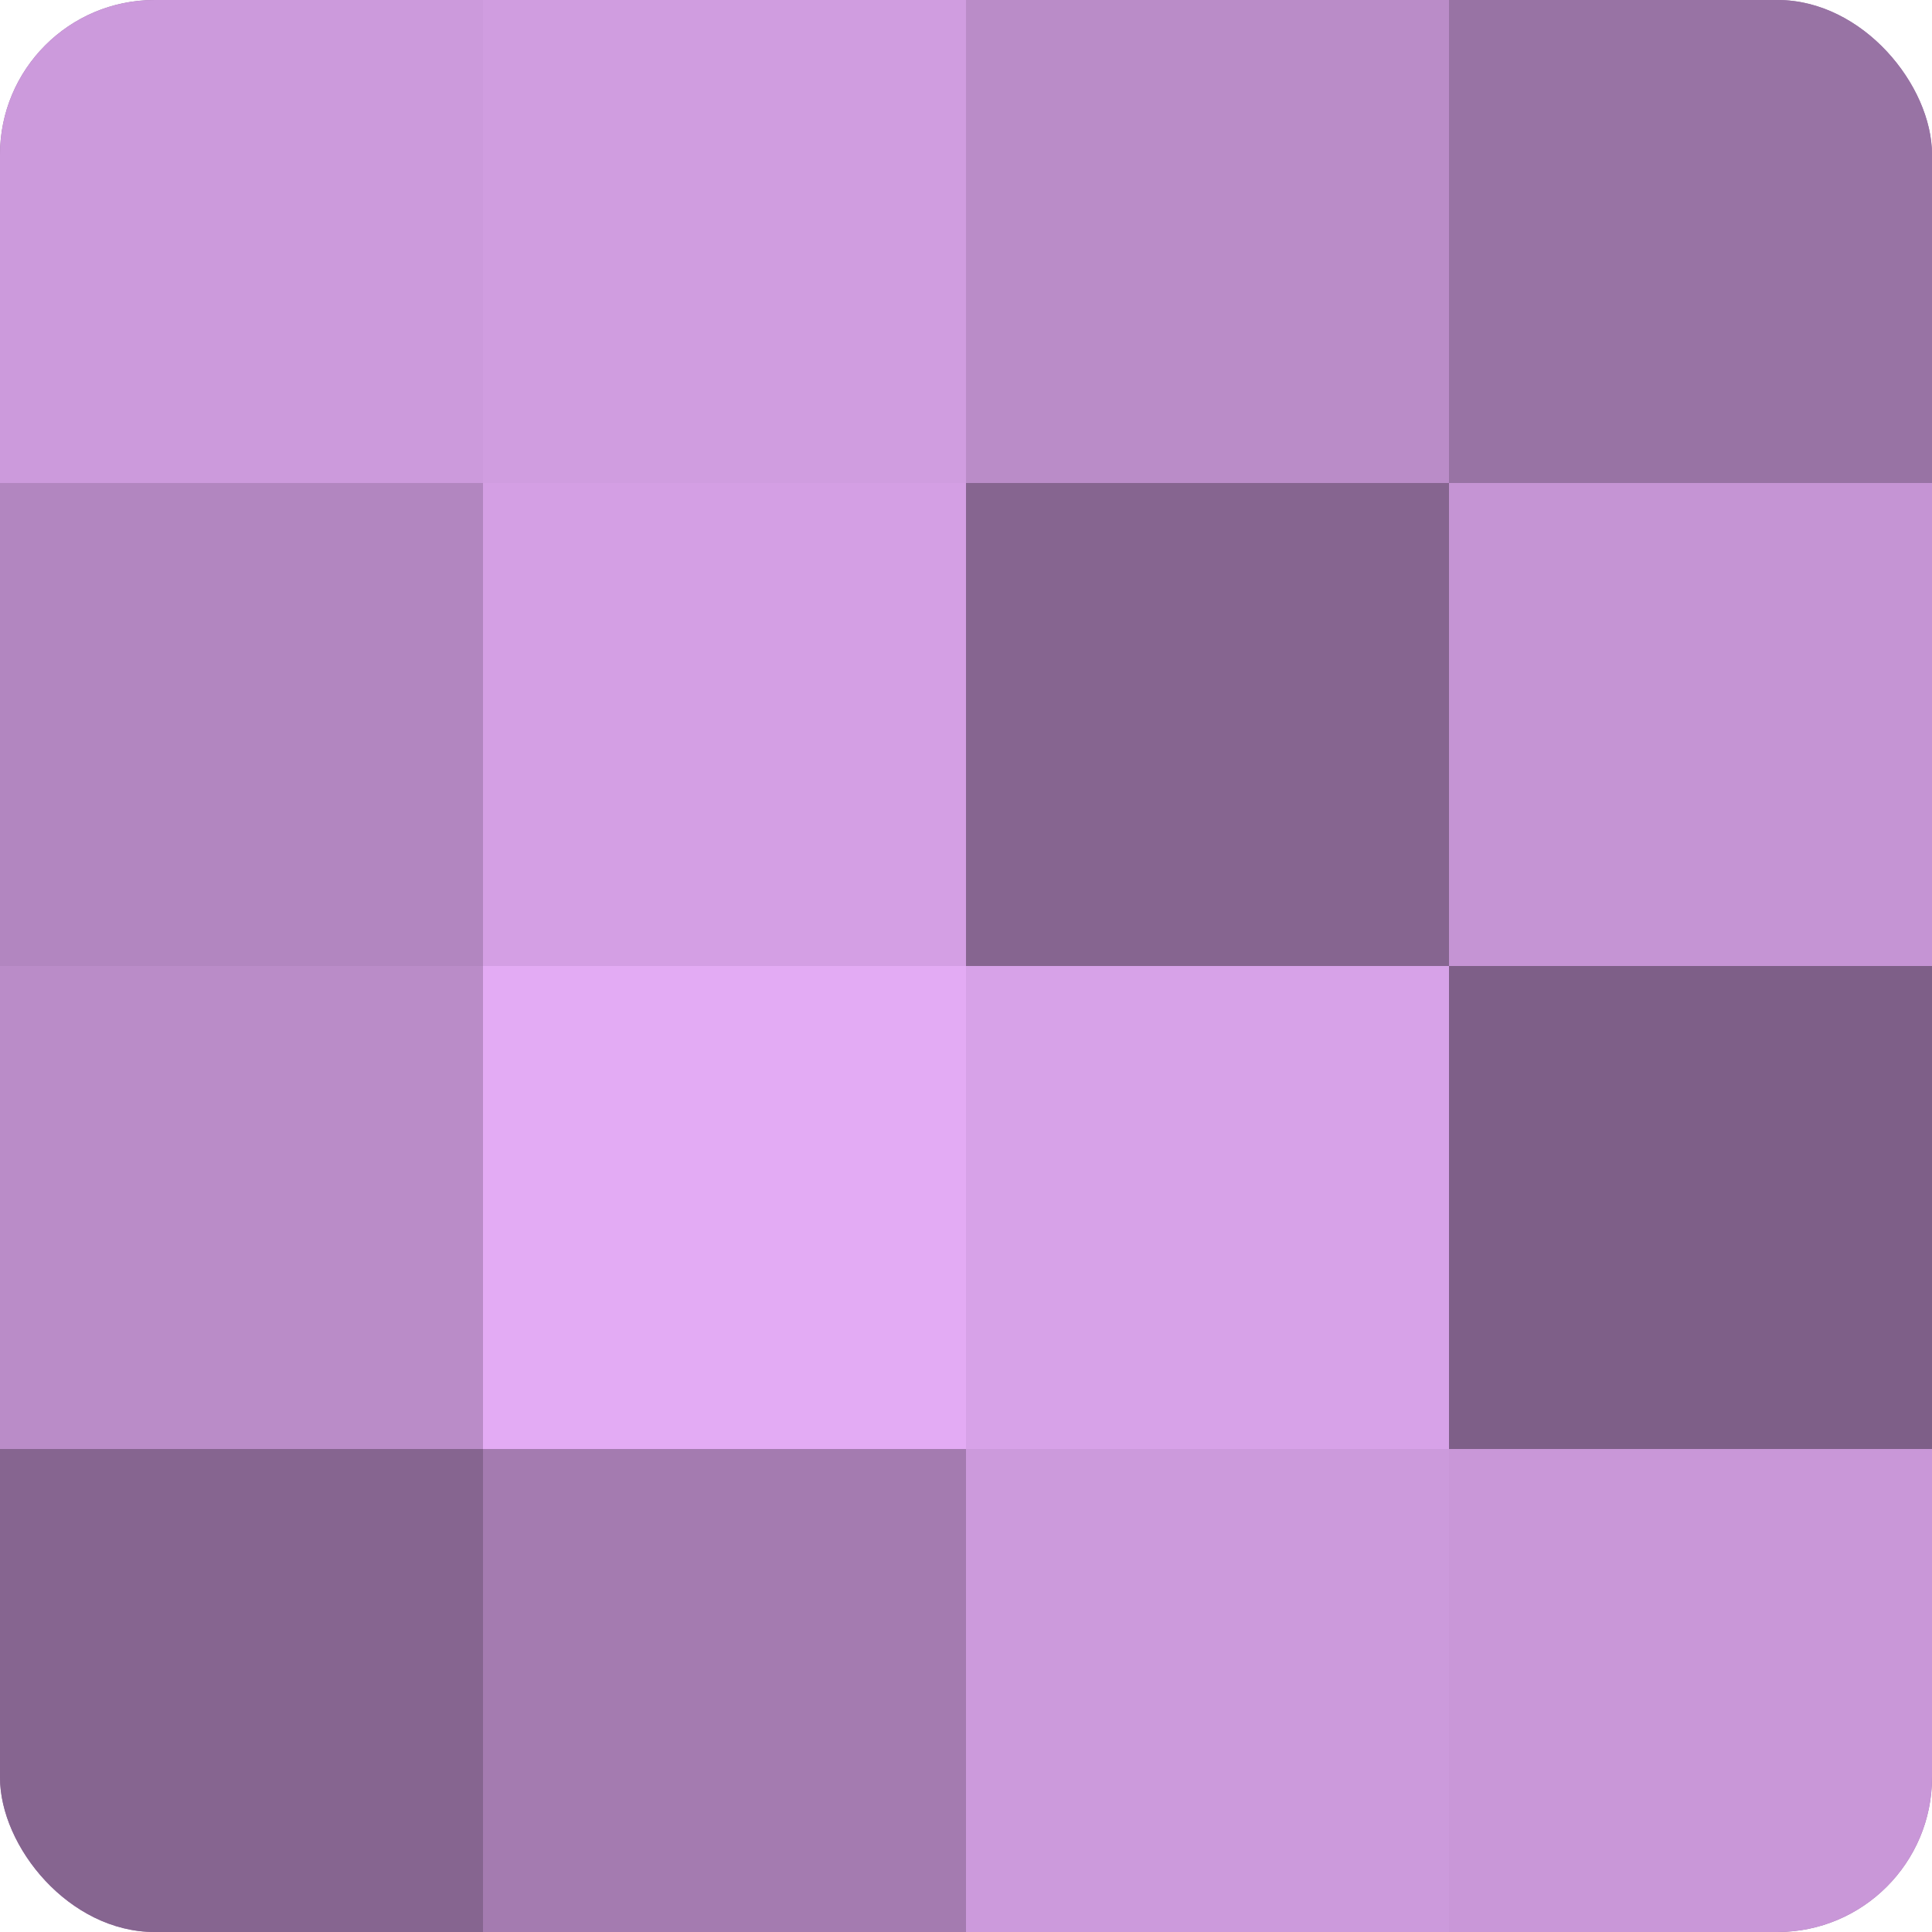 <?xml version="1.0" encoding="UTF-8"?>
<svg xmlns="http://www.w3.org/2000/svg" width="60" height="60" viewBox="0 0 100 100" preserveAspectRatio="xMidYMid meet"><defs><clipPath id="c" width="100" height="100"><rect width="100" height="100" rx="8" ry="8"/></clipPath></defs><g clip-path="url(#c)"><rect width="100" height="100" fill="#9570a0"/><rect width="25" height="25" fill="#cc9adc"/><rect y="25" width="25" height="25" fill="#b286c0"/><rect y="50" width="25" height="25" fill="#ba8cc8"/><rect y="75" width="25" height="25" fill="#866590"/><rect x="25" width="25" height="25" fill="#d09de0"/><rect x="25" y="25" width="25" height="25" fill="#d49fe4"/><rect x="25" y="50" width="25" height="25" fill="#e3abf4"/><rect x="25" y="75" width="25" height="25" fill="#a47bb0"/><rect x="50" width="25" height="25" fill="#ba8cc8"/><rect x="50" y="25" width="25" height="25" fill="#866590"/><rect x="50" y="50" width="25" height="25" fill="#d7a2e8"/><rect x="50" y="75" width="25" height="25" fill="#cc9adc"/><rect x="75" width="25" height="25" fill="#9873a4"/><rect x="75" y="25" width="25" height="25" fill="#c594d4"/><rect x="75" y="50" width="25" height="25" fill="#7e5f88"/><rect x="75" y="75" width="25" height="25" fill="#c997d8"/></g></svg>
